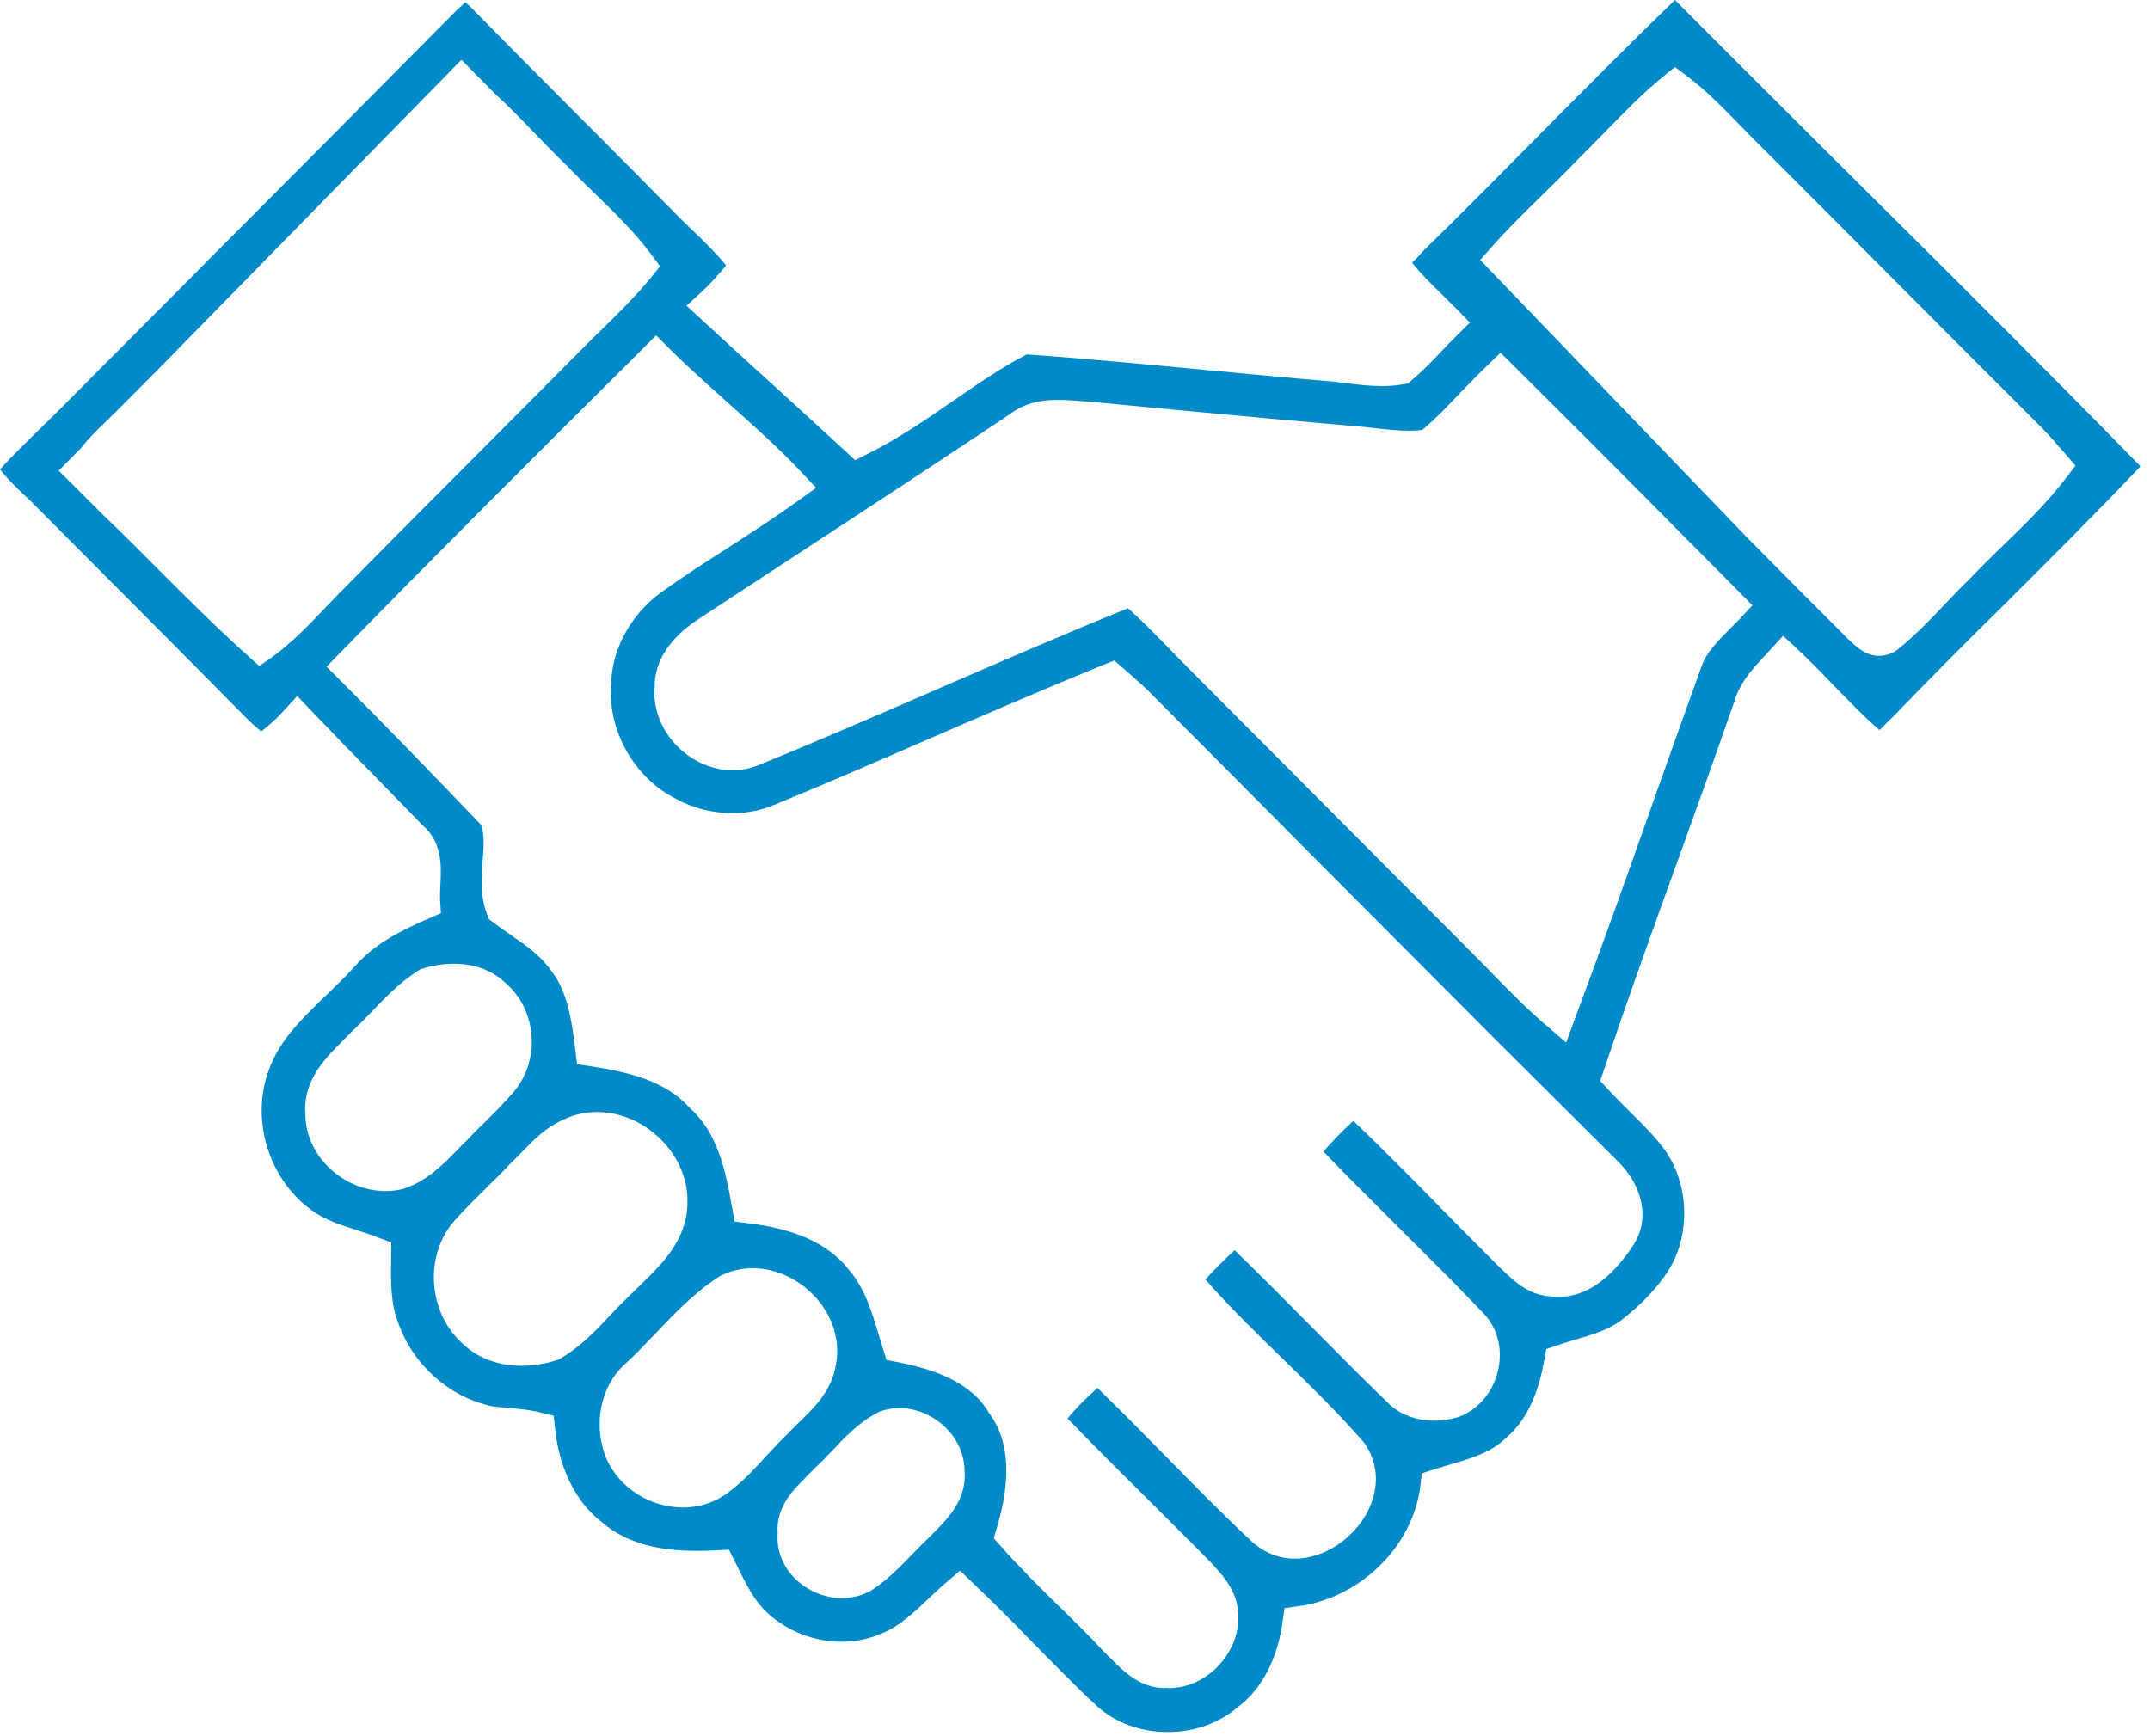<svg width="52" height="42" viewBox="0 0 52 42" fill="none" xmlns="http://www.w3.org/2000/svg">
<path d="M45.029 4.513C43.547 3.037 42.013 1.512 40.509 0C39.409 1.068 38.313 2.171 37.252 3.243C36.318 4.184 35.358 5.159 34.389 6.104C34.333 6.179 34.267 6.245 34.205 6.302C34.188 6.315 34.17 6.333 34.153 6.355C34.354 6.614 34.6 6.851 34.854 7.102C34.981 7.225 35.104 7.348 35.227 7.471L35.551 7.805L35.222 8.13C35.104 8.249 34.99 8.363 34.876 8.486C34.648 8.723 34.416 8.97 34.148 9.194L34.052 9.277L33.925 9.299C33.767 9.326 33.6 9.339 33.421 9.339C33.123 9.339 32.833 9.304 32.557 9.268C32.426 9.251 32.29 9.238 32.163 9.224C31.168 9.141 30.159 9.044 29.186 8.952C27.762 8.82 26.284 8.675 24.833 8.574C24.211 8.895 23.637 9.295 23.032 9.712C22.378 10.161 21.703 10.626 20.971 10.987L20.682 11.132L20.445 10.912C19.875 10.385 19.297 9.862 18.722 9.334C18.139 8.807 17.556 8.275 16.982 7.743L16.605 7.396L16.982 7.049C17.175 6.869 17.363 6.662 17.561 6.421C17.32 6.122 17.035 5.849 16.737 5.559C16.579 5.405 16.421 5.256 16.272 5.098C15.623 4.439 14.97 3.788 14.321 3.133C13.383 2.193 12.41 1.217 11.476 0.264L11.424 0.211C11.367 0.158 11.31 0.101 11.257 0.053C11.226 0.079 11.196 0.11 11.165 0.141C11.126 0.176 11.091 0.207 11.051 0.242C9.07 2.241 7.088 4.236 5.098 6.232C3.906 7.431 2.713 8.627 1.521 9.827C1.341 10.011 1.157 10.187 0.973 10.367C0.649 10.688 0.311 11.013 0 11.351C0.162 11.567 0.368 11.765 0.583 11.971C0.706 12.085 0.824 12.2 0.934 12.314C2.595 13.979 4.313 15.702 5.988 17.399C6.093 17.504 6.203 17.596 6.317 17.693C6.51 17.548 6.689 17.385 6.852 17.205L7.189 16.836L7.535 17.201C8.048 17.737 8.574 18.277 9.087 18.8C9.464 19.187 9.846 19.574 10.218 19.961C10.705 20.378 10.674 20.963 10.652 21.398C10.643 21.53 10.639 21.657 10.643 21.758L10.665 22.092L10.358 22.224C9.718 22.501 9.061 22.826 8.583 23.375C8.364 23.622 8.123 23.85 7.891 24.074C7.312 24.632 6.764 25.16 6.51 25.863C6.054 27.058 6.488 28.513 7.522 29.264C7.834 29.502 8.224 29.629 8.64 29.761C8.815 29.818 8.991 29.875 9.157 29.941L9.464 30.055L9.46 30.477C9.451 31.013 9.447 31.519 9.626 31.985C9.973 33 10.863 33.8 11.906 34.019C12.033 34.037 12.165 34.046 12.296 34.059C12.546 34.081 12.809 34.103 13.072 34.169L13.392 34.248L13.427 34.578C13.488 35.14 13.716 36.186 14.58 36.841L14.602 36.858C15.123 37.298 15.86 37.517 16.851 37.517C17.008 37.517 17.166 37.513 17.32 37.504L17.631 37.487L17.837 37.9C18.052 38.339 18.258 38.761 18.595 39.047C19.064 39.469 19.704 39.715 20.353 39.715C20.713 39.715 21.05 39.64 21.37 39.495C21.765 39.328 22.098 39.012 22.448 38.682C22.593 38.546 22.742 38.401 22.9 38.269L23.22 37.996L23.523 38.287C24.027 38.761 24.518 39.262 24.991 39.746C25.486 40.251 25.999 40.778 26.521 41.262C26.972 41.675 27.582 41.899 28.244 41.899C28.888 41.899 29.493 41.684 29.949 41.288L29.971 41.271C30.527 40.84 30.896 40.124 31.018 39.253L31.067 38.902L31.417 38.853C32.917 38.647 34.179 37.395 34.354 35.94L34.389 35.641L34.679 35.549C34.797 35.509 34.92 35.474 35.038 35.439C35.564 35.285 36.055 35.14 36.406 34.802L36.428 34.78C36.892 34.393 37.199 33.764 37.348 32.912L37.397 32.635L37.66 32.547C37.809 32.494 37.962 32.45 38.116 32.402C38.536 32.279 38.935 32.16 39.242 31.914C39.711 31.545 40.084 31.15 40.347 30.745C40.904 29.862 40.855 28.614 40.237 27.779C40.005 27.471 39.724 27.194 39.431 26.904C39.251 26.724 39.067 26.544 38.892 26.351L38.703 26.148L38.791 25.885C39.352 24.219 39.957 22.536 40.544 20.914C41.009 19.627 41.487 18.295 41.943 16.981C42.083 16.502 42.398 16.168 42.679 15.869C42.723 15.821 42.767 15.777 42.806 15.729L43.126 15.381L43.472 15.702C43.775 15.983 44.064 16.282 44.34 16.572C44.717 16.959 45.072 17.328 45.458 17.662C45.498 17.623 45.541 17.583 45.568 17.552C45.625 17.491 45.691 17.425 45.765 17.359C46.664 16.423 47.597 15.496 48.505 14.595C49.587 13.518 50.701 12.411 51.77 11.281C49.548 9.005 47.251 6.719 45.029 4.513ZM6.58 15.896L6.273 16.111L5.992 15.861C5.238 15.184 4.515 14.459 3.818 13.764C3.393 13.338 2.95 12.894 2.512 12.472C2.472 12.433 2.437 12.397 2.398 12.362L2.376 12.34L2.358 12.318L2.345 12.305L1.42 11.387L1.968 10.829C2.161 10.578 2.385 10.367 2.599 10.161C2.696 10.068 2.792 9.972 2.893 9.87C3.187 9.576 3.485 9.277 3.783 8.978L11.161 1.446L11.972 2.268L11.976 2.272C12.322 2.588 12.647 2.927 12.962 3.252C13.204 3.503 13.449 3.757 13.716 4.012C13.935 4.241 14.168 4.469 14.396 4.689C14.861 5.142 15.338 5.603 15.746 6.148L15.965 6.443L15.733 6.728C15.373 7.168 14.97 7.563 14.58 7.946C14.418 8.104 14.251 8.266 14.089 8.433C13.352 9.176 12.612 9.919 11.875 10.657C10.67 11.866 9.42 13.118 8.202 14.357C8.088 14.472 7.974 14.59 7.86 14.709C7.47 15.122 7.066 15.544 6.58 15.896ZM9.754 28.759L9.736 28.763L9.718 28.768C9.591 28.798 9.455 28.812 9.324 28.812C8.807 28.812 8.298 28.592 7.921 28.209C7.575 27.858 7.386 27.41 7.386 26.944C7.325 26.14 7.864 25.599 8.298 25.168C8.36 25.102 8.425 25.041 8.487 24.975L8.509 24.953C8.671 24.804 8.824 24.65 8.986 24.479C9.324 24.127 9.675 23.758 10.122 23.477L10.174 23.446L10.231 23.428C10.477 23.353 10.731 23.314 10.977 23.314C11.476 23.314 11.906 23.472 12.222 23.775C12.572 24.07 12.805 24.518 12.853 25.006C12.901 25.507 12.756 26.008 12.454 26.377C12.213 26.667 11.95 26.926 11.695 27.177C11.555 27.313 11.419 27.449 11.275 27.603C11.2 27.669 11.13 27.744 11.06 27.818C10.714 28.174 10.319 28.579 9.754 28.759ZM13.545 32.868L13.502 32.894L13.453 32.907C13.186 32.995 12.897 33.039 12.616 33.039C12.055 33.039 11.568 32.859 11.209 32.521C10.797 32.165 10.538 31.629 10.499 31.049C10.459 30.477 10.643 29.924 10.994 29.528C11.257 29.233 11.538 28.957 11.809 28.689C11.985 28.517 12.16 28.346 12.34 28.152C12.428 28.073 12.507 27.985 12.594 27.898C12.879 27.603 13.199 27.269 13.629 27.084C13.883 26.962 14.159 26.9 14.44 26.9C15.009 26.9 15.584 27.15 16.009 27.59C16.421 28.012 16.64 28.552 16.627 29.093C16.623 29.976 16.018 30.57 15.531 31.044C15.448 31.123 15.369 31.202 15.29 31.281L15.268 31.299C15.106 31.453 14.948 31.615 14.782 31.791C14.422 32.182 14.045 32.578 13.545 32.868ZM18.516 35.241C18.227 35.557 17.925 35.887 17.543 36.155C17.25 36.357 16.895 36.467 16.522 36.467C15.72 36.467 14.974 35.993 14.663 35.276C14.326 34.441 14.532 33.492 15.163 32.956C15.4 32.736 15.619 32.503 15.856 32.257C16.316 31.774 16.789 31.273 17.381 30.89L17.403 30.877L17.425 30.864C17.67 30.741 17.929 30.679 18.205 30.679C18.793 30.679 19.38 30.969 19.783 31.448C20.16 31.901 20.318 32.464 20.222 32.982C20.13 33.637 19.696 34.05 19.314 34.419C19.222 34.511 19.126 34.604 19.038 34.696L19.012 34.722C18.85 34.881 18.687 35.056 18.516 35.241ZM22.58 37.082L22.475 37.188C22.343 37.315 22.212 37.447 22.076 37.588C21.787 37.887 21.488 38.199 21.103 38.454C20.884 38.59 20.629 38.66 20.366 38.66C19.915 38.66 19.468 38.458 19.165 38.12C18.907 37.83 18.779 37.465 18.81 37.096C18.758 36.467 19.178 36.05 19.485 35.742C19.551 35.676 19.612 35.615 19.674 35.549L19.704 35.518C19.845 35.391 19.976 35.25 20.121 35.1C20.441 34.762 20.774 34.406 21.234 34.169L21.256 34.156L21.282 34.147C21.431 34.09 21.594 34.063 21.756 34.063C22.172 34.063 22.589 34.248 22.9 34.564C23.181 34.854 23.33 35.219 23.33 35.593C23.382 36.274 22.922 36.74 22.58 37.082ZM39.067 28.029C39.737 28.662 39.913 29.475 39.514 30.104C38.966 30.948 38.352 31.374 37.686 31.374C37.629 31.374 37.572 31.369 37.511 31.36C36.989 31.339 36.625 30.996 36.358 30.741L36.288 30.675C35.819 30.209 35.349 29.73 34.88 29.256C34.184 28.544 33.465 27.814 32.733 27.115C32.465 27.361 32.22 27.608 32.009 27.858C32.61 28.486 33.237 29.102 33.837 29.704C34.508 30.372 35.205 31.062 35.867 31.756C36.218 32.112 36.353 32.631 36.231 33.154C36.108 33.685 35.748 34.107 35.271 34.279L35.244 34.287C35.06 34.34 34.876 34.367 34.688 34.367C34.232 34.367 33.824 34.204 33.552 33.918C32.917 33.307 32.285 32.666 31.676 32.05C31.084 31.453 30.479 30.838 29.861 30.244C29.62 30.464 29.379 30.701 29.155 30.952C29.743 31.624 30.396 32.261 31.032 32.877C31.68 33.51 32.351 34.164 32.96 34.863L32.974 34.876L32.987 34.894C33.337 35.377 33.373 35.979 33.083 36.555C32.737 37.232 32.014 37.706 31.317 37.706C30.953 37.706 30.615 37.579 30.317 37.328C29.589 36.652 28.884 35.935 28.204 35.237C27.665 34.687 27.104 34.12 26.543 33.575C26.275 33.817 26.026 34.059 25.82 34.314C26.486 35.004 27.174 35.689 27.845 36.353C28.336 36.841 28.827 37.328 29.326 37.838L29.357 37.873C29.546 38.084 29.782 38.344 29.896 38.713C30.032 39.192 29.923 39.715 29.598 40.145C29.269 40.576 28.779 40.836 28.279 40.836C28.279 40.836 28.226 40.836 28.2 40.831L28.174 40.836C27.577 40.836 27.174 40.431 26.88 40.132C26.819 40.071 26.762 40.014 26.701 39.957L26.674 39.93C26.337 39.565 25.973 39.205 25.618 38.862C25.144 38.397 24.658 37.917 24.206 37.403L24.035 37.21L24.11 36.959C24.461 35.786 24.408 34.867 23.956 34.23L23.943 34.213L23.93 34.195C23.571 33.567 22.865 33.176 21.716 32.951L21.44 32.899L21.357 32.631C21.326 32.525 21.291 32.42 21.261 32.314C21.081 31.716 20.91 31.154 20.542 30.732L20.524 30.71C20.055 30.104 19.244 29.726 18.113 29.594L17.767 29.55L17.705 29.203C17.552 28.315 17.35 27.401 16.706 26.825L16.688 26.808L16.671 26.79C16.097 26.148 15.198 25.933 14.308 25.797L13.957 25.744L13.914 25.388C13.822 24.623 13.712 23.951 13.313 23.459L13.296 23.437C13.068 23.116 12.726 22.874 12.362 22.624C12.217 22.523 12.072 22.422 11.932 22.316L11.827 22.237L11.779 22.114C11.612 21.679 11.643 21.222 11.674 20.822C11.7 20.497 11.722 20.189 11.634 19.952C10.543 18.814 9.39 17.614 8.228 16.458L7.899 16.128L8.224 15.794C10.569 13.395 12.923 11.044 15.54 8.442L15.869 8.113L16.198 8.442C16.649 8.89 17.136 9.321 17.605 9.743C18.196 10.27 18.81 10.815 19.371 11.409L19.739 11.8L19.301 12.116C18.744 12.516 18.161 12.894 17.596 13.259C17.065 13.597 16.517 13.953 16.005 14.318C15.246 14.867 14.777 15.737 14.782 16.594L14.777 16.621C14.72 17.706 15.351 18.814 16.329 19.315C16.754 19.548 17.232 19.671 17.71 19.671C18.065 19.671 18.402 19.605 18.718 19.473C19.954 18.968 21.204 18.423 22.409 17.9C23.807 17.293 25.25 16.669 26.683 16.085L26.951 15.979L27.209 16.203C27.389 16.357 27.573 16.52 27.762 16.7C30.554 19.508 33.346 22.316 36.143 25.12L39.067 28.029ZM42.074 14.977C41.999 15.052 41.925 15.127 41.85 15.201C41.552 15.5 41.267 15.786 41.149 16.133C40.746 17.249 40.351 18.365 39.952 19.486C39.361 21.16 38.747 22.896 38.111 24.588L37.879 25.221L37.37 24.782C36.914 24.391 36.494 23.96 36.09 23.547C35.928 23.38 35.762 23.208 35.591 23.041L28.787 16.208C28.612 16.036 28.445 15.86 28.274 15.685C27.954 15.36 27.626 15.021 27.284 14.713C25.754 15.333 24.215 16.001 22.725 16.647C21.3 17.267 19.823 17.908 18.363 18.502C18.157 18.59 17.942 18.634 17.714 18.634C17.201 18.634 16.675 18.387 16.307 17.974C15.961 17.583 15.79 17.087 15.834 16.603C15.838 15.983 16.198 15.43 16.912 14.964L18.6 13.857C20.511 12.608 22.484 11.316 24.412 10.029C24.816 9.712 25.276 9.673 25.587 9.673C25.758 9.673 25.925 9.686 26.087 9.699C26.183 9.708 26.284 9.712 26.381 9.717L26.407 9.721C28.397 9.914 30.471 10.108 32.728 10.306C32.908 10.319 33.083 10.336 33.258 10.358C33.544 10.389 33.815 10.42 34.078 10.42C34.192 10.42 34.297 10.415 34.398 10.402C34.718 10.134 35.008 9.827 35.314 9.506C35.525 9.29 35.74 9.066 35.963 8.851L36.292 8.534L36.616 8.855C38.295 10.517 39.983 12.222 41.618 13.87L42.385 14.643L42.074 14.977ZM48.483 13.162C48.215 13.417 47.944 13.685 47.689 13.953L47.672 13.971C47.457 14.177 47.251 14.393 47.036 14.621C46.677 14.999 46.304 15.39 45.87 15.733L45.84 15.755L45.8 15.777C45.686 15.834 45.572 15.865 45.449 15.865C45.134 15.865 44.919 15.663 44.787 15.54C44.761 15.518 44.739 15.491 44.713 15.474L44.695 15.456L44.678 15.439C43.849 14.612 43.021 13.777 42.201 12.947L35.801 6.289L36.047 6.008C36.45 5.551 36.888 5.124 37.313 4.707C37.581 4.443 37.861 4.171 38.138 3.881C38.365 3.656 38.598 3.419 38.821 3.191C39.26 2.738 39.716 2.268 40.228 1.85L40.509 1.622L40.803 1.841C41.272 2.193 41.675 2.61 42.07 3.015C42.21 3.16 42.355 3.305 42.499 3.45C43.437 4.386 44.375 5.326 45.309 6.267C46.672 7.634 48.031 9 49.399 10.363C49.561 10.53 49.715 10.706 49.859 10.873L50.197 11.264L49.965 11.567C49.513 12.16 48.991 12.67 48.483 13.162Z" fill="#008BC8"/>
</svg>
